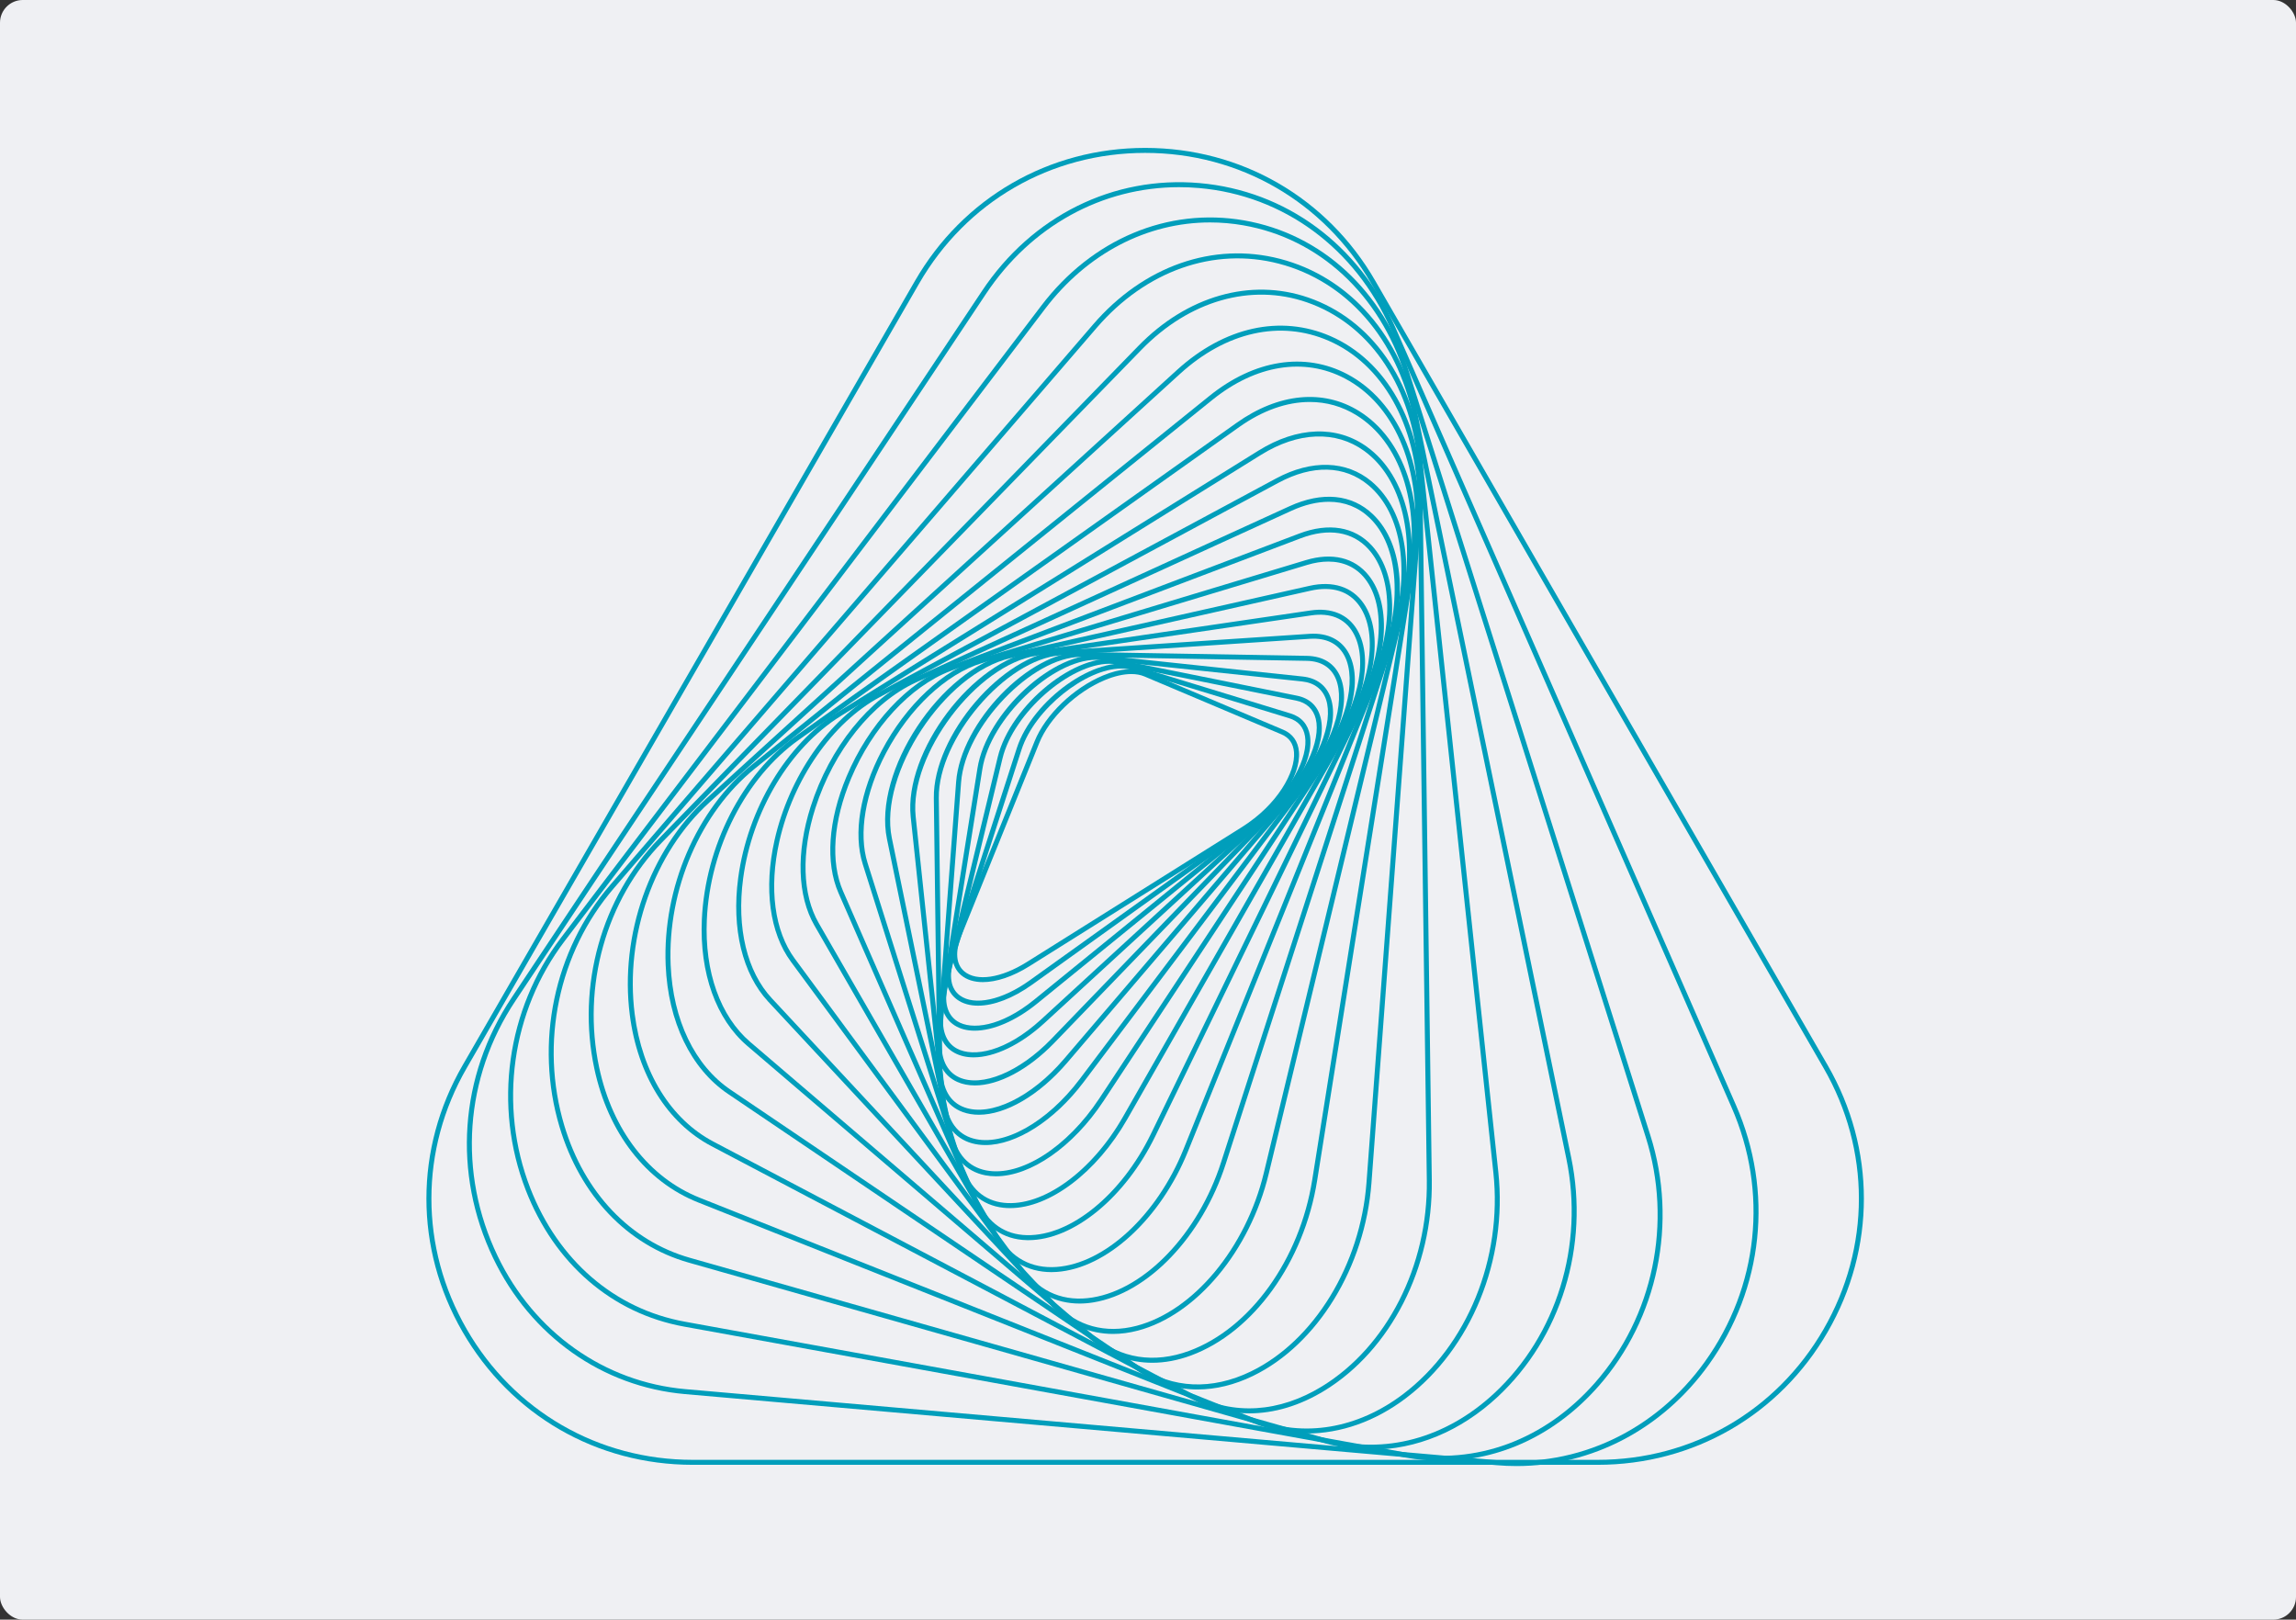<?xml version="1.0" encoding="UTF-8"?>
<svg xmlns="http://www.w3.org/2000/svg" width="404" height="285" viewBox="0 0 404 285" fill="none">
  <rect x="0" y="0" width="404" height="285" fill="#333333" stroke="none"/>
  <rect width="404" height="285" rx="4" fill="#EFF0F3"></rect>
  <path d="M172.942 172.816C171.41 172.816 170.095 172.418 169.127 171.605C167.362 170.123 167.075 167.478 168.34 164.347L182.048 130.425C183.926 125.78 188.879 121.021 194.094 118.854C197.054 117.624 199.754 117.398 201.698 118.22L225.817 128.412C227.466 129.109 228.416 130.453 228.565 132.3C228.912 136.627 224.785 142.642 218.967 146.293L181.14 170.023C178.205 171.864 175.313 172.816 172.942 172.816ZM199.064 118.608C197.696 118.608 196.116 118.963 194.43 119.664C189.414 121.748 184.657 126.309 182.861 130.754L169.152 164.676C168.023 167.472 168.213 169.694 169.69 170.933C171.858 172.753 176.171 172.105 180.675 169.279L218.502 145.55C224.839 141.574 227.967 135.792 227.693 132.37C227.571 130.85 226.825 129.79 225.477 129.22L201.359 119.028C200.694 118.747 199.92 118.608 199.064 118.608Z" fill="#009EBB"></path>
  <path d="M172.095 176.963C170.652 176.963 169.389 176.61 168.401 175.887C166.432 174.446 165.941 171.818 167.017 168.485L178.909 131.654C181.659 123.139 192.963 115.097 199.409 117.071L227.092 125.543C228.998 126.127 230.176 127.472 230.496 129.432C231.231 133.929 227.244 140.575 221.222 144.89L181.647 173.249C178.253 175.68 174.848 176.963 172.095 176.963ZM197.256 117.644C191.131 117.644 182.064 124.735 179.743 131.924L167.85 168.755C166.899 171.699 167.278 173.98 168.917 175.179C171.442 177.027 176.352 175.965 181.137 172.536L220.712 144.178C227.286 139.467 230.214 133.138 229.632 129.574C229.365 127.942 228.424 126.868 226.836 126.382L199.153 117.909C198.564 117.729 197.927 117.644 197.256 117.644Z" fill="#009EBB"></path>
  <path d="M171.502 181.363C170.162 181.363 168.968 181.066 167.996 180.452C165.838 179.088 165.112 176.422 165.952 172.946L175.553 133.232C177.769 124.064 189.467 114.607 196.77 116.077L228.23 122.419C230.426 122.862 231.859 124.201 232.374 126.292C233.535 131.012 229.837 138.129 223.579 143.215L182.517 176.587C178.714 179.678 174.694 181.363 171.502 181.363ZM195.181 116.801C188.34 116.801 178.349 125.396 176.405 133.438L166.804 173.152C166.058 176.233 166.648 178.563 168.464 179.711C170.934 181.272 176.066 180.701 181.965 175.906L223.027 142.534C229.762 137.061 232.431 130.188 231.524 126.501C231.096 124.764 229.898 123.65 228.058 123.279L196.597 116.937C196.145 116.846 195.671 116.801 195.181 116.801Z" fill="#009EBB"></path>
  <path d="M171.314 186.057C170.072 186.057 168.944 185.806 167.979 185.287C165.615 184.013 164.63 181.326 165.205 177.721L171.991 135.193C173.556 125.389 185.558 114.408 193.76 115.279L229.197 119.04C231.718 119.307 233.44 120.631 234.175 122.867C235.77 127.713 232.343 135.442 226.025 141.242L183.802 180.009C179.574 183.891 174.961 186.057 171.314 186.057ZM192.827 116.107C185.176 116.107 174.277 126.425 172.856 135.332L166.07 177.859C165.557 181.068 166.383 183.432 168.394 184.515C171.281 186.07 176.983 185.08 183.21 179.363L225.433 140.596C232.244 134.343 234.592 126.935 233.343 123.141C232.723 121.257 231.258 120.14 229.104 119.912L193.668 116.151C193.393 116.122 193.112 116.107 192.827 116.107Z" fill="#009EBB"></path>
  <path d="M171.545 190.997C170.411 190.997 169.359 190.794 168.423 190.373C165.833 189.21 164.561 186.519 164.84 182.796L168.238 137.578C169.021 127.165 181.191 114.525 190.358 114.719L229.946 115.407C232.83 115.457 234.878 116.751 235.869 119.148C237.918 124.101 234.835 132.43 228.54 138.951L185.553 183.481C180.938 188.262 175.699 190.997 171.545 190.997ZM190.188 115.594C181.613 115.594 169.846 127.869 169.112 137.644L165.714 182.862C165.464 186.189 166.553 188.572 168.781 189.573C172.754 191.358 179.392 188.602 184.924 182.872L227.91 138.342C234.781 131.225 236.707 123.468 235.06 119.484C234.212 117.434 232.439 116.328 229.93 116.284L190.343 115.596C190.291 115.595 190.24 115.594 190.188 115.594Z" fill="#009EBB"></path>
  <path d="M172.251 196.156C171.242 196.156 170.287 196.002 169.406 195.682C166.567 194.653 164.977 191.979 164.927 188.153L164.315 140.423C164.174 129.441 176.431 115.116 186.544 114.444L230.429 111.53C233.666 111.315 236.152 112.593 237.423 115.131C239.985 120.249 237.385 128.962 231.099 136.319L187.827 186.962C182.875 192.757 176.977 196.156 172.251 196.156ZM231.138 112.382C230.925 112.382 230.709 112.39 230.487 112.404L186.602 115.318C177.064 115.952 165.057 130.023 165.19 140.412L165.803 188.141C165.848 191.626 167.197 193.949 169.704 194.858C174.302 196.524 181.479 193.043 187.161 186.392L230.434 135.749C237.195 127.837 238.674 119.585 236.64 115.523C235.607 113.46 233.712 112.382 231.138 112.382Z" fill="#009EBB"></path>
  <path d="M173.401 201.488C172.571 201.488 171.774 201.387 171.02 201.178C167.902 200.313 165.957 197.679 165.542 193.761L160.248 143.767C159.03 132.271 171.19 116.135 182.301 114.505L230.596 107.418C234.27 106.879 237.185 108.082 238.798 110.809C241.867 115.991 239.762 125.25 233.679 133.325L190.679 190.406C185.524 197.249 178.77 201.488 173.401 201.488ZM230.723 108.286L182.429 115.373C171.915 116.915 159.965 132.786 161.118 143.675L166.413 193.669C166.793 197.256 168.467 199.56 171.254 200.333C176.538 201.8 184.238 197.499 189.98 189.878L232.98 132.797C238.854 124.999 240.937 116.141 238.045 111.256C236.603 108.821 234.07 107.794 230.723 108.286Z" fill="#009EBB"></path>
  <path d="M175.238 206.985C174.596 206.985 173.971 206.928 173.365 206.811C169.932 206.15 167.588 203.584 166.765 199.586L156.069 147.648C153.61 135.71 165.493 117.685 177.617 114.958L230.388 103.091C234.539 102.157 237.936 103.255 239.954 106.182C243.553 111.404 242.028 121.177 236.243 129.949L194.168 193.755C188.849 201.821 181.338 206.985 175.238 206.985ZM230.58 103.946L177.809 115.814C166.305 118.4 154.595 136.152 156.926 147.471L167.622 199.41C168.38 203.09 170.423 205.352 173.53 205.951C179.562 207.112 187.749 201.899 193.437 193.272L235.512 129.466C241.104 120.985 242.635 111.615 239.233 106.679C237.405 104.029 234.412 103.084 230.58 103.946Z" fill="#009EBB"></path>
  <path d="M177.733 212.582C177.333 212.582 176.94 212.562 176.55 212.52C172.758 212.113 169.964 209.649 168.681 205.582L151.818 152.1C150.098 146.644 151.31 139.347 155.145 132.08C159.398 124.021 166.04 117.807 172.48 115.862L229.744 98.57C234.407 97.163 238.347 98.114 240.84 101.25C245.067 106.567 244.228 116.584 238.754 126.175L198.354 196.948C192.99 206.345 184.679 212.581 177.733 212.582ZM233.727 98.817C232.56 98.817 231.311 99.013 229.997 99.41L172.733 116.701C166.509 118.581 160.067 124.63 155.919 132.489C152.248 139.447 151.027 146.679 152.653 151.836L169.517 205.318C170.705 209.087 173.169 211.276 176.643 211.648C183.476 212.38 192.088 206.157 197.593 196.513L237.993 125.74C243.209 116.602 244.098 106.756 240.155 101.796C238.59 99.827 236.373 98.817 233.727 98.817Z" fill="#009EBB"></path>
  <path d="M180.948 218.225C180.863 218.225 180.78 218.224 180.696 218.222C176.494 218.138 173.187 215.818 171.383 211.692L147.544 157.159C145.207 151.813 145.719 144.337 148.949 136.649C152.824 127.427 159.697 120.005 166.887 117.28L228.598 93.888C233.805 91.914 238.353 92.671 241.406 96.018C246.237 101.317 246.141 111.753 241.167 121.988L203.295 199.913C198.033 210.739 188.879 218.225 180.948 218.225ZM228.908 94.708L167.197 118.1C160.224 120.743 153.541 127.981 149.757 136.989C146.619 144.457 146.105 151.681 148.346 156.808L172.185 211.341C173.868 215.191 176.817 217.267 180.713 217.346C188.382 217.486 197.334 210.174 202.507 199.529L240.38 121.604C245.198 111.689 245.351 101.645 240.759 96.609C237.966 93.546 233.756 92.87 228.908 94.708Z" fill="#009EBB"></path>
  <path d="M185.005 223.849C180.746 223.849 177.205 221.744 174.963 217.85L143.302 162.855C140.299 157.639 140.06 150.005 142.647 141.913C145.953 131.57 152.923 122.898 160.837 119.279L226.881 89.081C232.657 86.44 237.881 86.942 241.591 90.496C247.151 95.821 247.875 106.371 243.434 117.375L209.05 202.569C204.249 214.466 194.742 223.203 185.932 223.816C185.619 223.838 185.31 223.849 185.005 223.849ZM233.823 88.294C231.777 88.294 229.561 88.82 227.245 89.879L161.2 120.077C153.504 123.596 146.714 132.065 143.481 142.18C140.969 150.038 141.18 157.414 144.061 162.417L175.722 217.413C177.979 221.335 181.486 223.242 185.871 222.942C194.36 222.351 203.558 213.838 208.239 202.24L242.622 117.047C246.862 106.542 246.204 96.127 240.986 91.129C239.017 89.244 236.573 88.294 233.823 88.294Z" fill="#009EBB"></path>
  <path d="M189.958 229.377C185.77 229.377 182.124 227.51 179.52 223.977L139.155 169.216C135.42 164.148 134.373 156.365 136.282 147.862C138.799 136.652 145.886 126.473 154.336 121.93L224.519 84.197C230.787 80.827 236.915 81.009 241.33 84.695C247.588 89.921 249.224 100.768 245.496 112.331L215.678 204.825C211.562 217.594 201.987 227.607 192.395 229.174C191.566 229.31 190.752 229.377 189.958 229.377ZM224.933 84.97L154.75 122.702C146.514 127.131 139.6 137.082 137.136 148.055C135.283 156.309 136.276 163.832 139.86 168.695L180.225 223.457C183.159 227.438 187.319 229.115 192.254 228.309C201.535 226.792 210.825 217.025 214.844 204.556L244.662 112.062C248.28 100.841 246.751 90.364 240.769 85.369C236.581 81.873 230.958 81.73 224.933 84.97Z" fill="#009EBB"></path>
  <path d="M195.855 234.724C191.764 234.724 188.063 233.106 185.156 229.981L135.18 176.264C130.626 171.369 128.698 163.435 129.889 154.495C131.505 142.37 138.379 130.912 147.4 125.305L221.435 79.291C228.281 75.036 235.247 74.796 240.546 78.633C247.554 83.707 250.202 94.784 247.291 106.852L223.232 206.583C219.97 220.107 210.507 231.438 200.221 234.139C198.73 234.531 197.269 234.724 195.855 234.724ZM221.896 80.036L147.862 126.05C139.054 131.524 132.34 142.735 130.757 154.611C129.601 163.29 131.446 170.964 135.821 175.666L185.796 229.383C189.479 233.341 194.522 234.729 199.999 233.292C209.987 230.669 219.191 219.602 222.381 206.377L246.439 106.647C249.267 94.925 246.752 84.208 240.032 79.343C235.036 75.725 228.426 75.978 221.896 80.036Z" fill="#009EBB"></path>
  <path d="M202.757 239.798C198.8 239.799 195.104 238.435 191.971 235.756L131.457 184.018C125.976 179.331 123.074 171.237 123.497 161.811C124.076 148.903 130.574 136.212 140.052 129.479L217.549 74.428C224.957 69.165 232.831 68.402 239.153 72.333C247.092 77.27 250.769 88.233 248.748 100.943L231.764 207.733C229.481 222.09 220.55 234.465 209.542 238.526C207.235 239.377 204.955 239.798 202.757 239.798ZM230.463 70.732C226.438 70.732 222.177 72.215 218.055 75.143L140.559 130.194C131.293 136.776 124.939 149.202 124.372 161.85C123.961 171.004 126.752 178.841 132.026 183.351L192.539 235.089C197.163 239.042 203.094 239.97 209.239 237.703C219.96 233.748 228.665 221.648 230.9 207.595L247.883 100.805C249.848 88.45 246.326 77.825 238.691 73.078C236.168 71.509 233.378 70.732 230.463 70.732Z" fill="#009EBB"></path>
  <path d="M210.721 244.495C206.95 244.495 203.328 243.388 200.068 241.183L128.083 192.487C121.539 188.06 117.547 179.799 117.13 169.822C116.565 156.278 122.529 142.425 132.324 134.53L212.779 69.683C220.711 63.29 229.558 61.885 237.052 65.827C245.886 70.474 250.766 81.504 249.788 94.612L241.319 208.154C240.215 222.958 231.836 236.608 220.47 242.119C217.199 243.705 213.906 244.495 210.721 244.495ZM213.328 70.366L132.873 135.213C123.287 142.939 117.45 156.51 118.005 169.785C118.41 179.482 122.262 187.491 128.573 191.76L200.559 240.457C206.302 244.341 213.238 244.652 220.088 241.33C231.183 235.95 239.364 222.592 240.446 208.089L248.915 94.546C249.867 81.792 245.165 71.085 236.645 66.603C229.474 62.831 220.975 64.203 213.328 70.366Z" fill="#009EBB"></path>
  <path d="M219.802 248.701C216.277 248.701 212.816 247.847 209.552 246.127L125.163 201.675C117.394 197.583 112.164 189.155 110.813 178.55C109.025 164.524 114.304 149.602 124.261 140.534L207.043 65.145C215.433 57.503 225.305 55.319 234.125 59.154C243.939 63.42 250.147 74.426 250.328 87.877L251.936 207.719C252.141 223.023 244.743 237.534 233.087 244.688C228.736 247.358 224.219 248.701 219.802 248.701ZM207.632 65.793L124.85 141.183C115.098 150.064 109.929 164.688 111.681 178.439C112.996 188.756 118.058 196.942 125.57 200.899L209.96 245.351C217.029 249.075 225.08 248.574 232.63 243.94C244.027 236.945 251.262 222.732 251.06 207.731L249.452 87.889C249.277 74.787 243.27 64.085 233.777 59.958C225.285 56.267 215.756 58.394 207.632 65.793Z" fill="#009EBB"></path>
  <path d="M229.921 252.246C226.735 252.246 223.567 251.649 220.522 250.438L122.813 211.575C113.632 207.924 106.984 199.341 104.574 188.027C101.469 173.452 105.816 157.95 115.918 147.57L200.256 60.91C208.881 52.047 220.09 48.854 230.238 52.369C241.298 56.2 248.788 66.816 250.274 80.766L263.645 206.287C265.284 221.675 258.923 237.26 247.439 245.991C242.004 250.122 235.931 252.246 229.921 252.246ZM200.883 61.522L116.545 148.182C106.645 158.354 102.386 173.552 105.43 187.844C107.778 198.867 114.232 207.22 123.136 210.761L220.845 249.623C229.343 253.004 238.843 251.424 246.909 245.293C258.154 236.744 264.381 221.47 262.774 206.38L249.403 80.859C247.954 67.256 240.682 56.915 229.952 53.198C220.134 49.797 209.267 52.909 200.883 61.522Z" fill="#009EBB"></path>
  <path d="M241.226 255.092C238.505 255.092 235.773 254.715 233.074 253.949L121.163 222.171C110.356 219.103 102.078 210.399 98.452 198.293C94.033 183.539 97.448 167.223 107.366 155.712L192.336 57.093C201.193 46.812 213.49 42.496 225.23 45.546C237.51 48.736 246.593 59.117 249.526 73.314L276.468 203.71C279.678 219.246 274.717 235.373 263.523 245.797C256.982 251.888 249.157 255.092 241.226 255.092ZM192.998 57.665L108.029 156.285C98.305 167.571 94.957 183.57 99.29 198.041C102.829 209.854 110.888 218.342 121.402 221.328L233.313 253.105C243.578 256.02 254.371 253.122 262.927 245.155C273.898 234.938 278.758 219.125 275.61 203.887L248.669 73.49C245.804 59.628 236.96 49.499 225.01 46.394C213.599 43.43 201.633 47.643 192.998 57.665Z" fill="#009EBB"></path>
  <path d="M253.631 257.049C251.536 257.049 249.421 256.86 247.301 256.475L120.355 233.432C107.685 231.132 97.531 222.371 92.496 209.396C86.759 194.609 89.131 177.611 98.688 165.035L183.2 53.815C192.127 42.067 205.477 36.447 218.914 38.783C232.562 41.156 243.427 51.169 247.977 65.567L290.411 199.83C295.244 215.124 291.752 232.011 281.297 243.901C273.787 252.441 263.957 257.049 253.631 257.049ZM212.919 39.14C201.865 39.14 191.322 44.575 183.897 54.346L99.384 165.565C90.011 177.901 87.684 194.574 93.312 209.078C98.234 221.763 108.147 230.325 120.511 232.57L247.457 255.613C259.721 257.839 271.815 253.358 280.64 243.322C290.894 231.66 294.318 215.097 289.576 200.095L247.143 65.832C242.693 51.752 232.084 41.963 218.765 39.647C216.81 39.307 214.857 39.14 212.919 39.14Z" fill="#009EBB"></path>
  <path d="M266.847 257.973C265.665 257.973 264.478 257.921 263.286 257.817L120.542 245.314C105.974 244.038 93.35 235.095 86.774 221.391C79.623 206.488 80.823 189.372 89.984 175.607L172.773 51.216C181.576 37.989 195.895 30.886 211.082 32.217C226.267 33.547 239.139 43.032 245.515 57.588L305.471 194.482C312.105 209.631 310.319 226.695 300.691 240.128C292.562 251.469 280.107 257.972 266.847 257.973ZM207.472 32.935C193.945 32.935 181.438 39.778 173.501 51.702L90.713 176.093C81.725 189.598 80.547 206.39 87.564 221.011C94.004 234.433 106.362 243.192 120.619 244.441L263.362 256.944C277.618 258.19 291.308 251.715 299.979 239.617C309.424 226.438 311.177 209.697 304.668 194.834L244.713 57.94C238.468 43.681 225.867 34.392 211.006 33.09C209.822 32.986 208.643 32.935 207.472 32.935Z" fill="#009EBB"></path>
  <path d="M281.103 257.756H121.893C104.979 257.756 89.831 249 81.374 234.334C72.917 219.668 72.917 202.157 81.374 187.491L160.979 49.448C169.436 34.783 184.585 26.026 201.498 26.026C201.497 26.026 201.499 26.026 201.498 26.026C218.413 26.027 233.56 34.782 242.017 49.448L321.623 187.491C330.08 202.157 330.08 219.668 321.623 234.334C313.165 249 298.018 257.756 281.103 257.756ZM161.737 49.886L82.132 187.93C73.834 202.321 73.834 219.504 82.132 233.895C90.431 248.287 105.295 256.879 121.893 256.879H281.103C297.701 256.879 312.565 248.287 320.864 233.896C329.163 219.505 329.163 202.321 320.864 187.93L241.259 49.886C232.96 35.495 218.096 26.903 201.499 26.903C184.9 26.903 170.036 35.495 161.737 49.886Z" fill="#009EBB"></path>
</svg>
